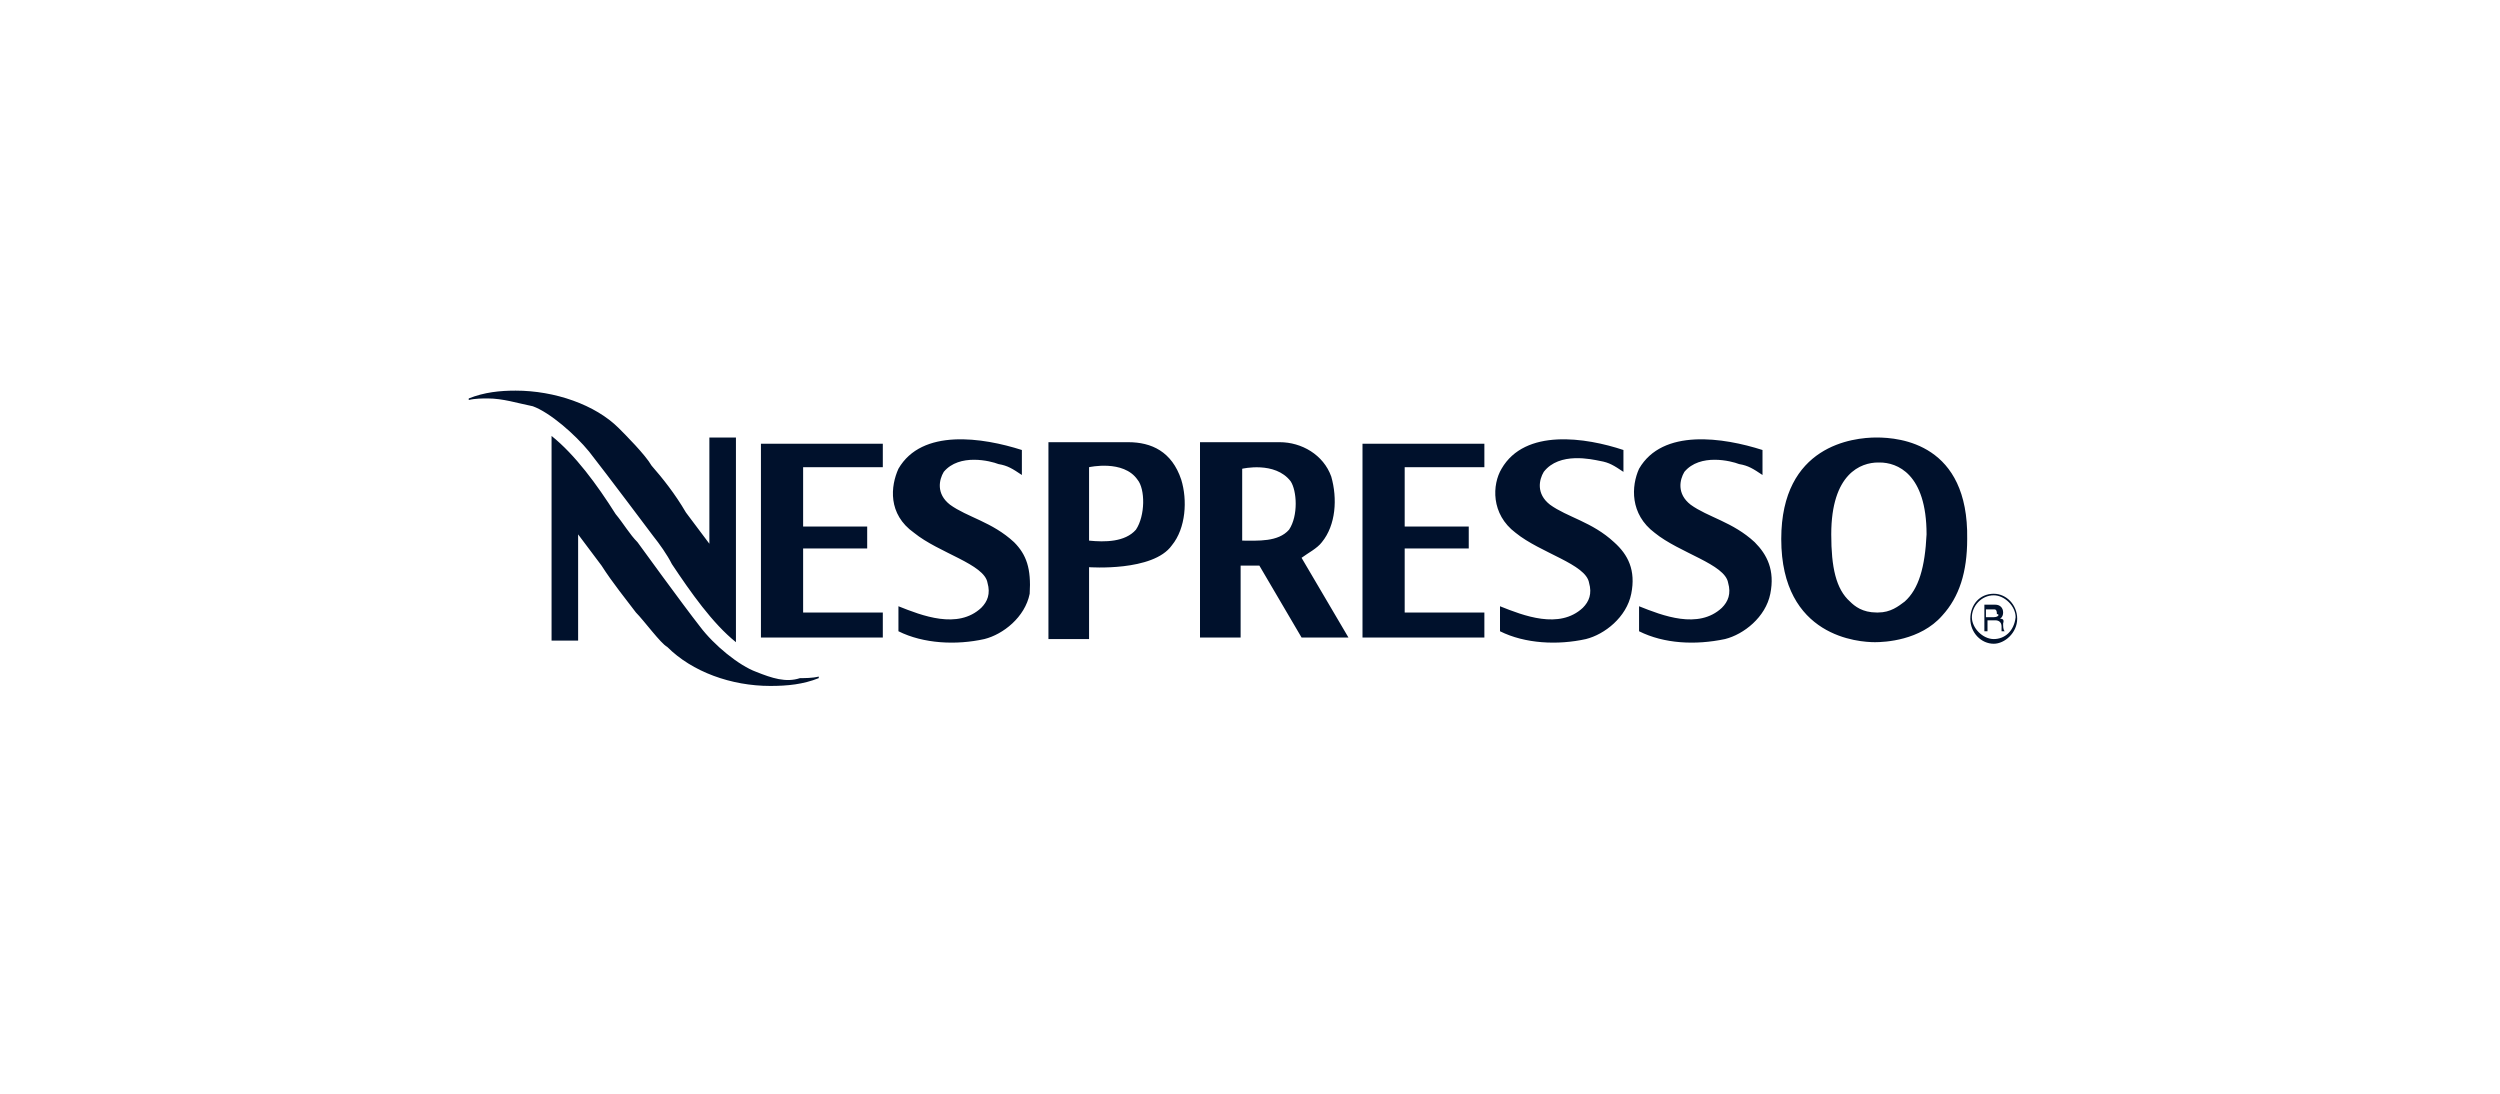 <svg xmlns="http://www.w3.org/2000/svg" fill="none" viewBox="0 0 160 70"><path fill="#00112C" fill-rule="evenodd" d="M120.1 28c-1.5 0-6.1.5-6.1 6.5 0 6.3 5 6.6 6 6.6.6 0 2.9-.1 4.3-1.7 1.1-1.2 1.6-2.8 1.6-4.9.1-6.1-4.3-6.5-5.8-6.5m1.8 10.5c-.4.3-.9.7-1.7.7h-.1c-.9 0-1.4-.4-1.7-.7-.9-.8-1.2-2.2-1.2-4.3 0-3.9 1.9-4.6 3-4.6h.1c1.1 0 3 .7 3 4.6-.1 2.1-.5 3.5-1.4 4.3M48.4 43c-1.1-.4-2.7-1.7-3.6-2.9-1.1-1.4-4-5.4-4-5.4-.5-.5-.9-1.2-1.4-1.8-1.2-1.9-2.6-3.8-4.1-5V41H37v-6.8l1.5 2c.7 1.1 1.6 2.2 2.2 3 .5.5 1.6 2 2 2.2 1.6 1.6 4.1 2.5 6.6 2.5 1.1 0 2.1-.1 3.1-.5v-.1c-.4.1-.9.1-1.2.1-.9.3-1.8 0-2.8-.4M37.7 28.9c1.1 1.4 4.1 5.4 4.1 5.4.4.5.9 1.2 1.2 1.8 1.2 1.8 2.6 3.8 4.1 5V28h-1.7v6.8l-1.5-2c-.7-1.2-1.5-2.2-2.2-3-.4-.7-1.7-2-2.1-2.4-1.5-1.5-4.1-2.4-6.6-2.4-1 0-2 .1-3 .5v.1c.4-.1.9-.1 1.2-.1 1 0 1.9.3 2.9.5 1.1.4 2.7 1.8 3.6 2.9m65.6 5.8c-1.4-1.3-3-1.6-4.1-2.4-.9-.7-.7-1.6-.4-2.1 1-1.3 3.1-.8 3.6-.7.6.1.9.3 1.5.7v-1.4c-2.4-.8-6.3-1.4-7.8 1.2-.6 1-.7 2.9.9 4.1 1.6 1.3 4.5 2 4.7 3.2.2.7 0 1.2-.4 1.6-1.5 1.4-3.8.5-5.3-.1v1.6c1.6.8 3.7.9 5.5.5 1.2-.3 2.6-1.4 2.9-2.9s-.2-2.5-1.1-3.3m9 0c-1.4-1.3-3-1.6-4.1-2.4-.9-.7-.7-1.6-.4-2.1 1-1.2 3-.7 3.5-.5.6.1.9.3 1.5.7v-1.6c-2.5-.8-6.4-1.4-7.9 1.2-.5 1.1-.6 2.9 1 4.1 1.6 1.3 4.5 2 4.7 3.2.2.7 0 1.2-.4 1.6-1.5 1.4-3.8.5-5.3-.1v1.6c1.6.8 3.6.9 5.5.5 1.2-.3 2.6-1.4 2.9-2.9s-.2-2.5-1-3.3m-25.1 6.1H95v-1.6h-5.1v-4.1H94v-1.4h-4.1v-3.8H95v-1.5h-7.8zm-22.3-6.1c-1.4-1.3-3-1.6-4.1-2.4-.9-.7-.7-1.6-.4-2.1 1-1.2 3-.7 3.5-.5.6.1.9.3 1.5.7v-1.6c-2.5-.8-6.4-1.4-7.9 1.2-.5 1.1-.7 2.9 1 4.1 1.6 1.3 4.5 2 4.7 3.2.2.7 0 1.2-.4 1.6-1.5 1.4-3.8.5-5.3-.1v1.6c1.6.8 3.7.9 5.5.5 1.2-.3 2.6-1.4 2.9-2.9.1-1.6-.2-2.5-1-3.3m-16.2 6.1h7.8v-1.6h-5.1v-4.1h4.1v-1.4h-4.1v-3.8h5.1v-1.5h-7.8zm23.5-12.5h-5.1v12.6h2.6v-4.6s4.1.3 5.3-1.4c.9-1.1 1-2.9.6-4.2-.6-1.8-1.9-2.4-3.4-2.4m.5 5.6c-.7.8-2 .8-3 .7v-4.7s2.2-.5 3.1.8c.5.6.5 2.3-.1 3.2m11.9.8c.9-1.1 1-2.8.6-4.2-.5-1.4-1.9-2.2-3.3-2.2h-5.1v12.5h2.6v-4.6h1.2l2.7 4.6h3l-3-5.1c.4-.3 1-.6 1.3-1m-2.1-.8c-.7.8-2 .7-3 .7V30s2.1-.5 3.1.8c.4.6.5 2.2-.1 3.1m45.1 4.1c-.9 0-1.5.7-1.5 1.6s.7 1.6 1.5 1.6c.7 0 1.5-.7 1.5-1.6s-.7-1.6-1.5-1.6m0 2.9c-.7 0-1.4-.7-1.4-1.4s.6-1.4 1.4-1.4c.7 0 1.4.7 1.4 1.4-.1.9-.7 1.4-1.4 1.4m.4-1.3s.2-.1.2-.4-.2-.5-.5-.5h-.7v1.7h.2v-.7h.5c.2 0 .4.1.4.4v.3h.2c-.1-.1-.1-.3-.1-.5.1-.3-.1-.3-.2-.3m-.4-.1h-.5V39h.5c.1 0 .2 0 .2.3.2 0 .1.2-.2.2" clip-rule="evenodd"/></svg>